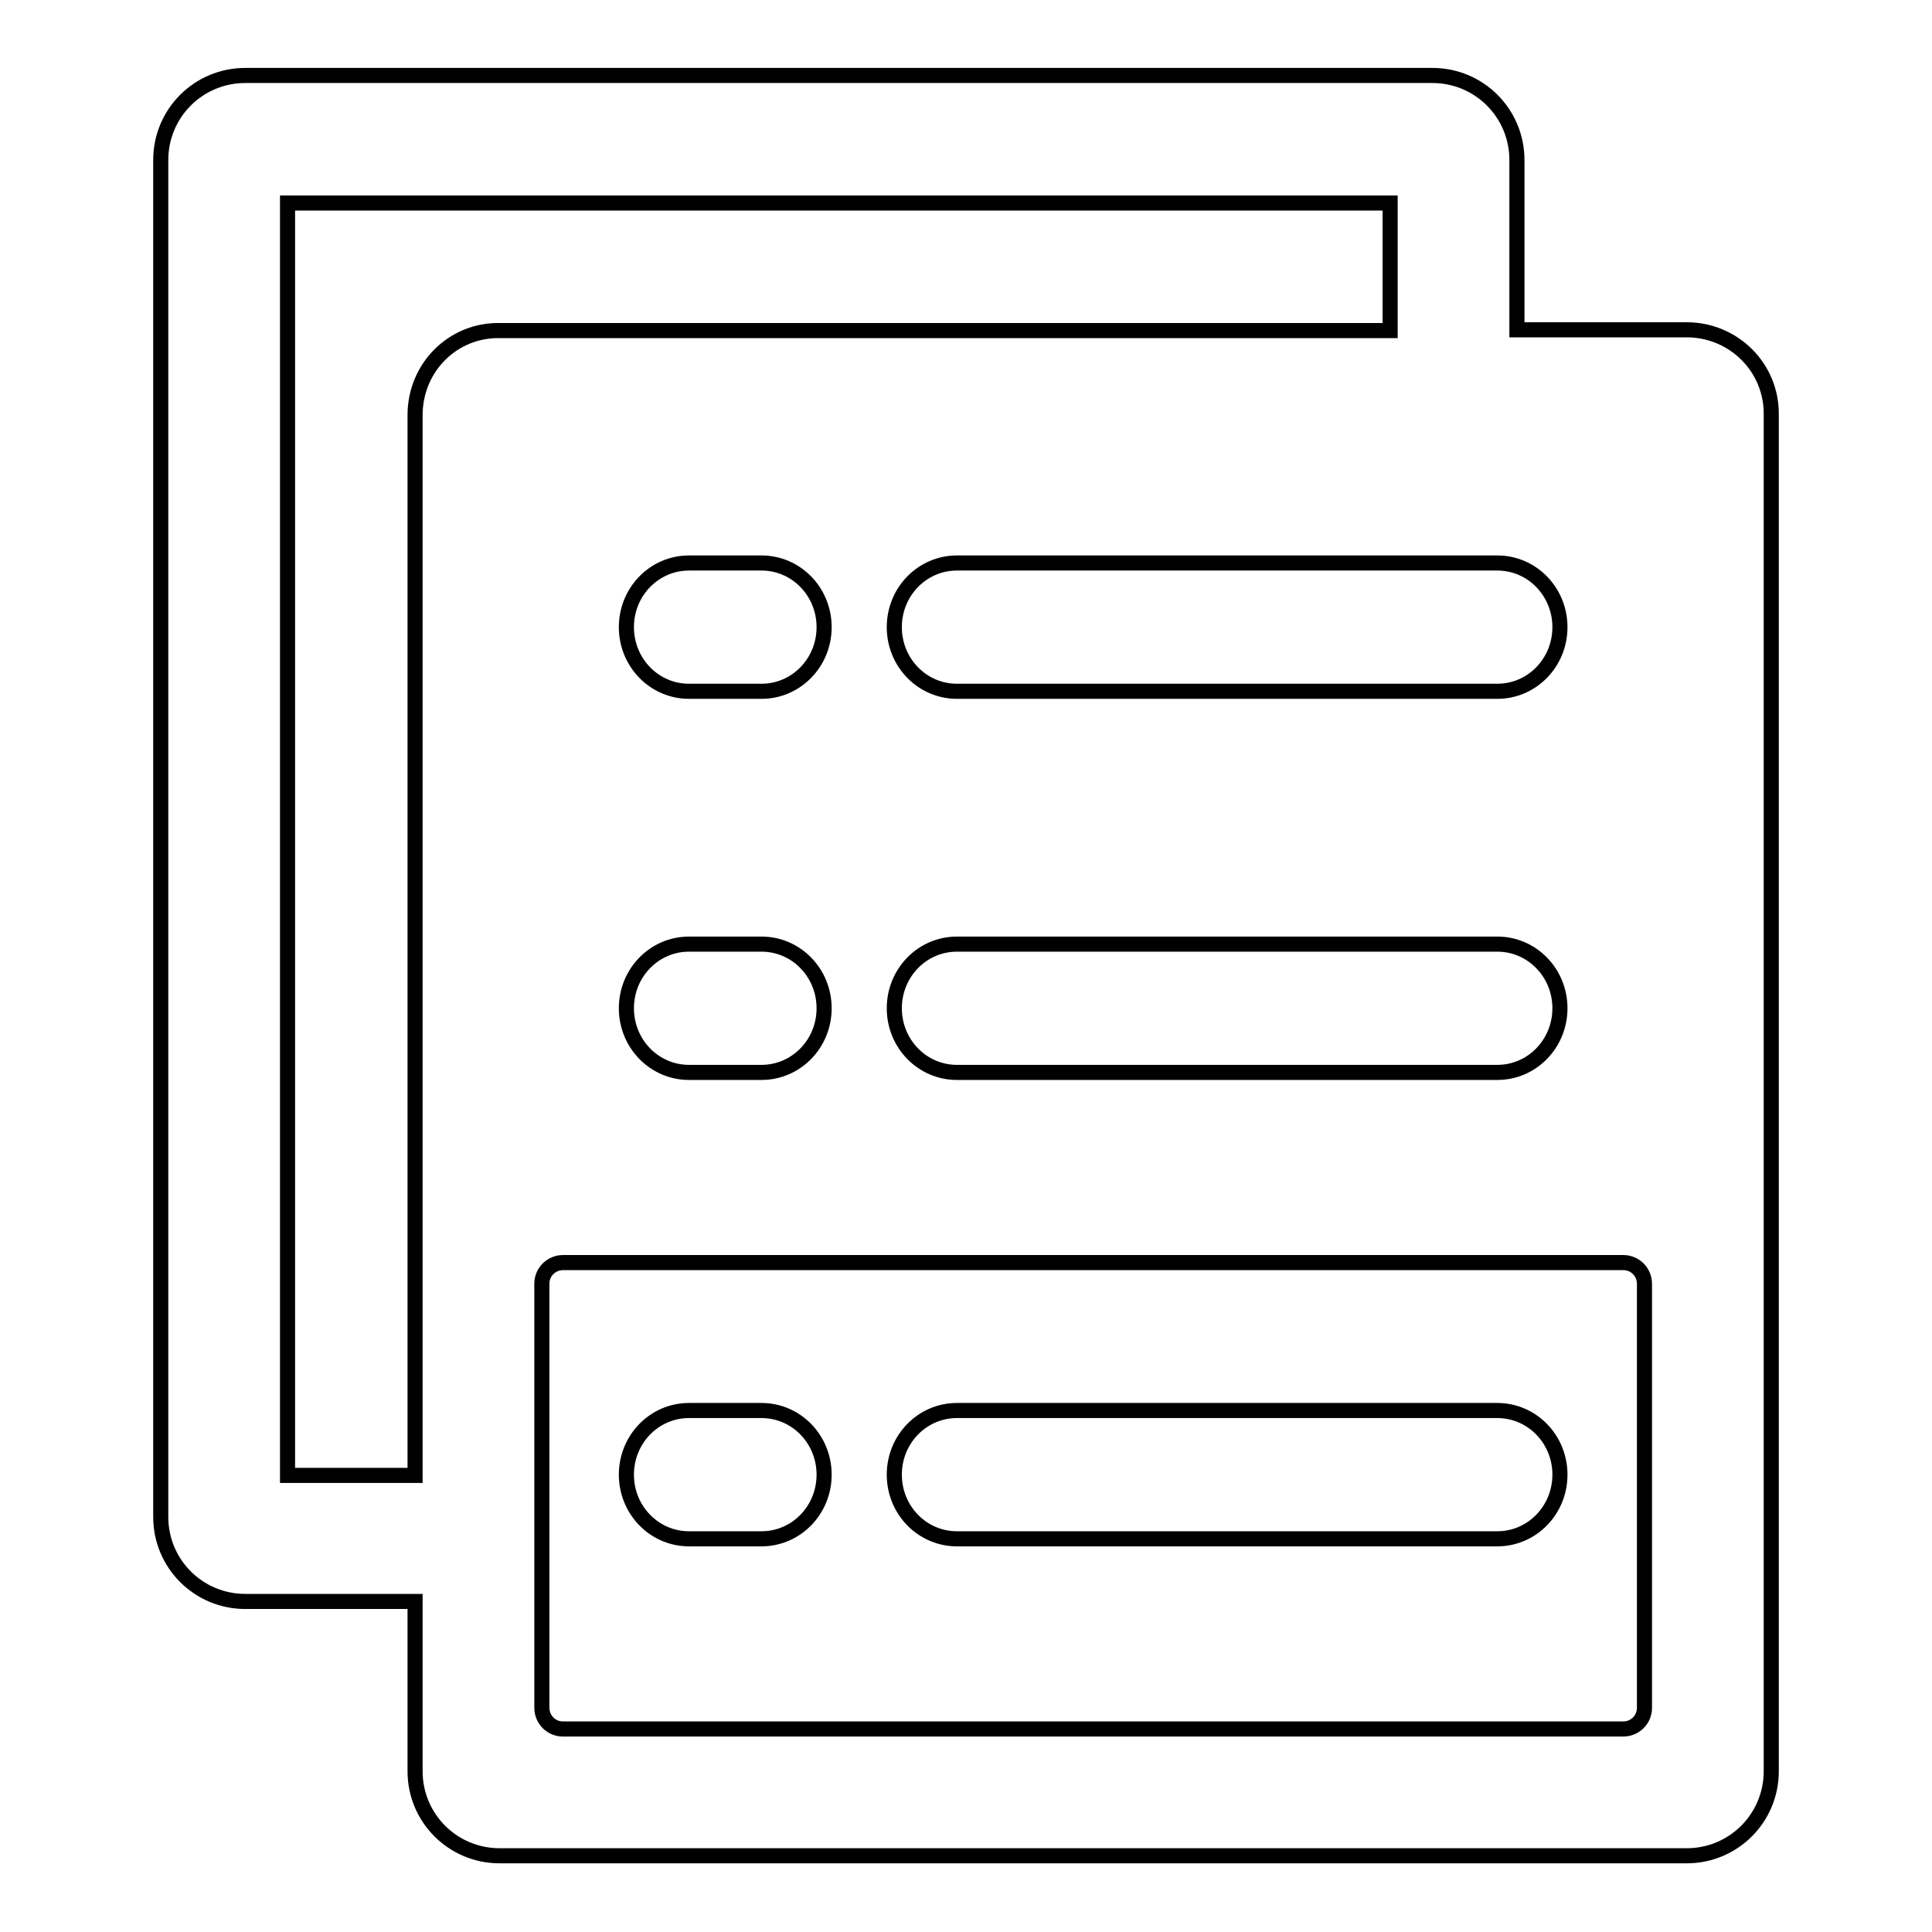 <?xml version="1.0" encoding="utf-8"?>
<!-- Svg Vector Icons : http://www.onlinewebfonts.com/icon -->
<!DOCTYPE svg PUBLIC "-//W3C//DTD SVG 1.1//EN" "http://www.w3.org/Graphics/SVG/1.1/DTD/svg11.dtd">
<svg version="1.1" xmlns="http://www.w3.org/2000/svg" xmlns:xlink="http://www.w3.org/1999/xlink" x="0px" y="0px" viewBox="0 0 256 256" enable-background="new 0 0 256 256" xml:space="preserve">
<g> <path stroke-width="2" fill-opacity="0" stroke="#000000"  d="M100.9,186.9h-9.6c-4.6,0-8.3,3.8-8.3,8.5c0,4.7,3.7,8.5,8.3,8.5h9.6c4.6,0,8.3-3.8,8.3-8.5 C109.2,190.7,105.5,186.9,100.9,186.9z M198.4,186.9h-71.6c-4.6,0-8.3,3.8-8.3,8.5c0,4.7,3.7,8.5,8.3,8.5h71.6 c4.6,0,8.3-3.8,8.3-8.5C206.7,190.7,203,186.9,198.4,186.9z M217.9,226.3c0,1.6-1.3,2.8-2.8,2.8H74.6c-1.6,0-2.8-1.3-2.8-2.8v-56.2 c0-1.6,1.3-2.8,2.8-2.8h140.5c1.6,0,2.8,1.3,2.8,2.8V226.3z M109.2,133.6c0,4.7-3.7,8.5-8.3,8.5h-9.6c-4.6,0-8.3-3.8-8.3-8.5 c0-4.7,3.7-8.5,8.3-8.5h9.6C105.5,125.1,109.2,128.9,109.2,133.6z M100.9,91.6h-9.6c-4.6,0-8.3-3.8-8.3-8.5c0-4.7,3.7-8.5,8.3-8.5 h9.6c4.6,0,8.3,3.8,8.3,8.5C109.2,87.8,105.5,91.6,100.9,91.6z M55,55v140.5H38.1V26.9h146.1v16.9h-118C60,43.7,55,48.7,55,55z  M206.7,133.6c0,4.7-3.7,8.5-8.3,8.5h-71.6c-4.6,0-8.3-3.8-8.3-8.5c0-4.7,3.7-8.5,8.3-8.5h71.6C203,125.1,206.7,128.9,206.7,133.6z  M198.4,74.6c4.6,0,8.3,3.8,8.3,8.5c0,4.7-3.7,8.5-8.3,8.5h-71.6c-4.6,0-8.3-3.8-8.3-8.5c0-4.7,3.7-8.5,8.3-8.5H198.4L198.4,74.6z  M223.5,43.7H201V21.2c0-6.2-5-11.2-11.2-11.2l0,0H32.5c-6.2,0-11.2,5-11.2,11.2V201c0,6.2,5,11.2,11.2,11.2l0,0H55v22.5 c0,6.2,5,11.2,11.2,11.2l0,0h157.3c6.2,0,11.2-5,11.2-11.2l0,0V55C234.8,48.7,229.7,43.7,223.5,43.7L223.5,43.7z"/></g>
</svg>